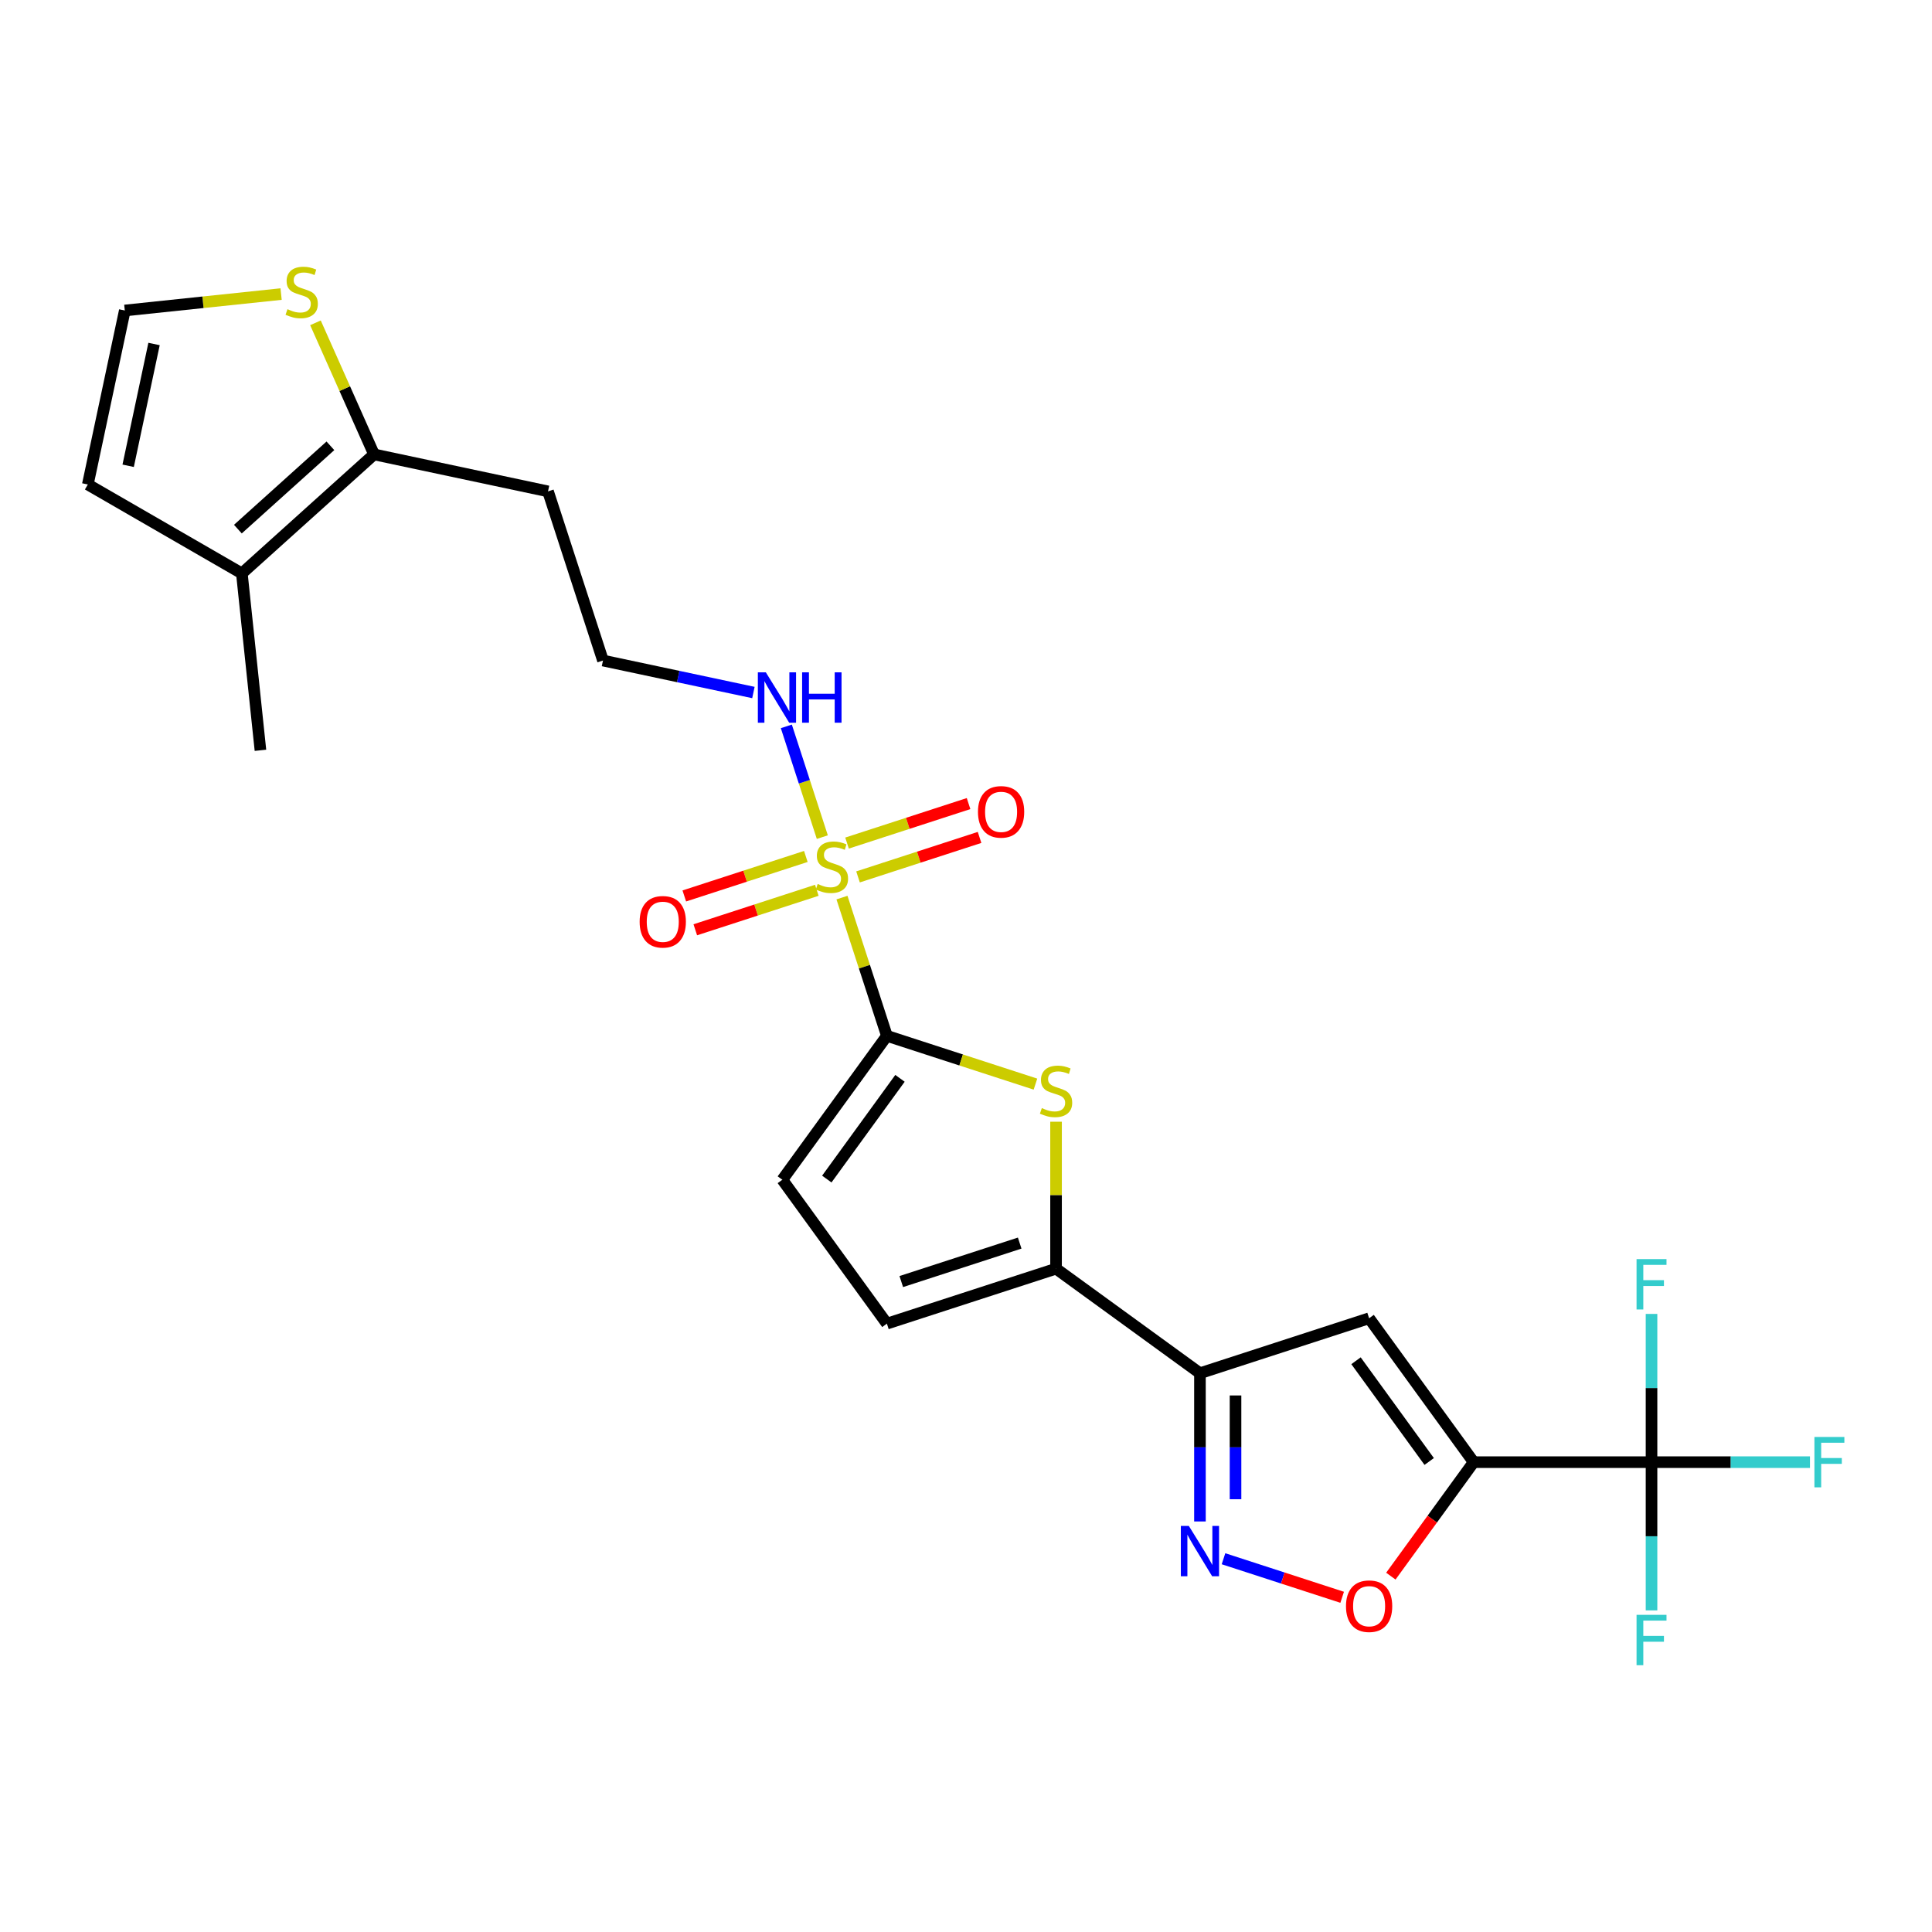 <?xml version='1.0' encoding='iso-8859-1'?>
<svg version='1.1' baseProfile='full'
              xmlns='http://www.w3.org/2000/svg'
                      xmlns:rdkit='http://www.rdkit.org/xml'
                      xmlns:xlink='http://www.w3.org/1999/xlink'
                  xml:space='preserve'
width='1000px' height='1000px' viewBox='0 0 1000 1000'>
<!-- END OF HEADER -->
<rect style='opacity:1.0;fill:#FFFFFF;stroke:none' width='1000' height='1000' x='0' y='0'> </rect>
<path class='bond-1' d='M 435.803,464.594 L 447.428,500.372' style='fill:none;fill-rule:evenodd;stroke:#CCCC00;stroke-width:6px;stroke-linecap:butt;stroke-linejoin:miter;stroke-opacity:1' />
<path class='bond-1' d='M 447.428,500.372 L 459.053,536.151' style='fill:none;fill-rule:evenodd;stroke:#000000;stroke-width:6px;stroke-linecap:butt;stroke-linejoin:miter;stroke-opacity:1' />
<path class='bond-14' d='M 444.11,453.885 L 475.563,443.665' style='fill:none;fill-rule:evenodd;stroke:#CCCC00;stroke-width:6px;stroke-linecap:butt;stroke-linejoin:miter;stroke-opacity:1' />
<path class='bond-14' d='M 475.563,443.665 L 507.017,433.445' style='fill:none;fill-rule:evenodd;stroke:#FF0000;stroke-width:6px;stroke-linecap:butt;stroke-linejoin:miter;stroke-opacity:1' />
<path class='bond-14' d='M 438.42,436.373 L 469.873,426.153' style='fill:none;fill-rule:evenodd;stroke:#CCCC00;stroke-width:6px;stroke-linecap:butt;stroke-linejoin:miter;stroke-opacity:1' />
<path class='bond-14' d='M 469.873,426.153 L 501.327,415.933' style='fill:none;fill-rule:evenodd;stroke:#FF0000;stroke-width:6px;stroke-linecap:butt;stroke-linejoin:miter;stroke-opacity:1' />
<path class='bond-15' d='M 417.098,443.301 L 385.644,453.521' style='fill:none;fill-rule:evenodd;stroke:#CCCC00;stroke-width:6px;stroke-linecap:butt;stroke-linejoin:miter;stroke-opacity:1' />
<path class='bond-15' d='M 385.644,453.521 L 354.19,463.741' style='fill:none;fill-rule:evenodd;stroke:#FF0000;stroke-width:6px;stroke-linecap:butt;stroke-linejoin:miter;stroke-opacity:1' />
<path class='bond-15' d='M 422.788,460.813 L 391.334,471.033' style='fill:none;fill-rule:evenodd;stroke:#CCCC00;stroke-width:6px;stroke-linecap:butt;stroke-linejoin:miter;stroke-opacity:1' />
<path class='bond-15' d='M 391.334,471.033 L 359.88,481.252' style='fill:none;fill-rule:evenodd;stroke:#FF0000;stroke-width:6px;stroke-linecap:butt;stroke-linejoin:miter;stroke-opacity:1' />
<path class='bond-17' d='M 425.632,433.292 L 416.32,404.631' style='fill:none;fill-rule:evenodd;stroke:#CCCC00;stroke-width:6px;stroke-linecap:butt;stroke-linejoin:miter;stroke-opacity:1' />
<path class='bond-17' d='M 416.32,404.631 L 407.007,375.971' style='fill:none;fill-rule:evenodd;stroke:#0000FF;stroke-width:6px;stroke-linecap:butt;stroke-linejoin:miter;stroke-opacity:1' />
<path class='bond-0' d='M 762.764,756.81 L 708.65,682.328' style='fill:none;fill-rule:evenodd;stroke:#000000;stroke-width:6px;stroke-linecap:butt;stroke-linejoin:miter;stroke-opacity:1' />
<path class='bond-0' d='M 739.75,756.46 L 701.871,704.323' style='fill:none;fill-rule:evenodd;stroke:#000000;stroke-width:6px;stroke-linecap:butt;stroke-linejoin:miter;stroke-opacity:1' />
<path class='bond-6' d='M 762.764,756.81 L 854.828,756.81' style='fill:none;fill-rule:evenodd;stroke:#000000;stroke-width:6px;stroke-linecap:butt;stroke-linejoin:miter;stroke-opacity:1' />
<path class='bond-27' d='M 762.764,756.81 L 741.332,786.308' style='fill:none;fill-rule:evenodd;stroke:#000000;stroke-width:6px;stroke-linecap:butt;stroke-linejoin:miter;stroke-opacity:1' />
<path class='bond-27' d='M 741.332,786.308 L 719.901,815.806' style='fill:none;fill-rule:evenodd;stroke:#FF0000;stroke-width:6px;stroke-linecap:butt;stroke-linejoin:miter;stroke-opacity:1' />
<path class='bond-4' d='M 459.053,536.151 L 497.501,548.643' style='fill:none;fill-rule:evenodd;stroke:#000000;stroke-width:6px;stroke-linecap:butt;stroke-linejoin:miter;stroke-opacity:1' />
<path class='bond-4' d='M 497.501,548.643 L 535.95,561.136' style='fill:none;fill-rule:evenodd;stroke:#CCCC00;stroke-width:6px;stroke-linecap:butt;stroke-linejoin:miter;stroke-opacity:1' />
<path class='bond-9' d='M 459.053,536.151 L 404.939,610.632' style='fill:none;fill-rule:evenodd;stroke:#000000;stroke-width:6px;stroke-linecap:butt;stroke-linejoin:miter;stroke-opacity:1' />
<path class='bond-9' d='M 465.832,558.146 L 427.952,610.283' style='fill:none;fill-rule:evenodd;stroke:#000000;stroke-width:6px;stroke-linecap:butt;stroke-linejoin:miter;stroke-opacity:1' />
<path class='bond-2' d='M 621.092,710.778 L 546.611,656.664' style='fill:none;fill-rule:evenodd;stroke:#000000;stroke-width:6px;stroke-linecap:butt;stroke-linejoin:miter;stroke-opacity:1' />
<path class='bond-3' d='M 621.092,710.778 L 708.65,682.328' style='fill:none;fill-rule:evenodd;stroke:#000000;stroke-width:6px;stroke-linecap:butt;stroke-linejoin:miter;stroke-opacity:1' />
<path class='bond-5' d='M 621.092,710.778 L 621.092,749.141' style='fill:none;fill-rule:evenodd;stroke:#000000;stroke-width:6px;stroke-linecap:butt;stroke-linejoin:miter;stroke-opacity:1' />
<path class='bond-5' d='M 621.092,749.141 L 621.092,787.504' style='fill:none;fill-rule:evenodd;stroke:#0000FF;stroke-width:6px;stroke-linecap:butt;stroke-linejoin:miter;stroke-opacity:1' />
<path class='bond-5' d='M 639.505,722.287 L 639.505,749.141' style='fill:none;fill-rule:evenodd;stroke:#000000;stroke-width:6px;stroke-linecap:butt;stroke-linejoin:miter;stroke-opacity:1' />
<path class='bond-5' d='M 639.505,749.141 L 639.505,775.995' style='fill:none;fill-rule:evenodd;stroke:#0000FF;stroke-width:6px;stroke-linecap:butt;stroke-linejoin:miter;stroke-opacity:1' />
<path class='bond-7' d='M 546.611,580.601 L 546.611,618.632' style='fill:none;fill-rule:evenodd;stroke:#CCCC00;stroke-width:6px;stroke-linecap:butt;stroke-linejoin:miter;stroke-opacity:1' />
<path class='bond-7' d='M 546.611,618.632 L 546.611,656.664' style='fill:none;fill-rule:evenodd;stroke:#000000;stroke-width:6px;stroke-linecap:butt;stroke-linejoin:miter;stroke-opacity:1' />
<path class='bond-8' d='M 633.281,806.802 L 663.991,816.78' style='fill:none;fill-rule:evenodd;stroke:#0000FF;stroke-width:6px;stroke-linecap:butt;stroke-linejoin:miter;stroke-opacity:1' />
<path class='bond-8' d='M 663.991,816.78 L 694.7,826.758' style='fill:none;fill-rule:evenodd;stroke:#FF0000;stroke-width:6px;stroke-linecap:butt;stroke-linejoin:miter;stroke-opacity:1' />
<path class='bond-19' d='M 854.828,756.81 L 895.833,756.81' style='fill:none;fill-rule:evenodd;stroke:#000000;stroke-width:6px;stroke-linecap:butt;stroke-linejoin:miter;stroke-opacity:1' />
<path class='bond-19' d='M 895.833,756.81 L 936.838,756.81' style='fill:none;fill-rule:evenodd;stroke:#33CCCC;stroke-width:6px;stroke-linecap:butt;stroke-linejoin:miter;stroke-opacity:1' />
<path class='bond-20' d='M 854.828,756.81 L 854.828,795.173' style='fill:none;fill-rule:evenodd;stroke:#000000;stroke-width:6px;stroke-linecap:butt;stroke-linejoin:miter;stroke-opacity:1' />
<path class='bond-20' d='M 854.828,795.173 L 854.828,833.536' style='fill:none;fill-rule:evenodd;stroke:#33CCCC;stroke-width:6px;stroke-linecap:butt;stroke-linejoin:miter;stroke-opacity:1' />
<path class='bond-21' d='M 854.828,756.81 L 854.828,718.447' style='fill:none;fill-rule:evenodd;stroke:#000000;stroke-width:6px;stroke-linecap:butt;stroke-linejoin:miter;stroke-opacity:1' />
<path class='bond-21' d='M 854.828,718.447 L 854.828,680.084' style='fill:none;fill-rule:evenodd;stroke:#33CCCC;stroke-width:6px;stroke-linecap:butt;stroke-linejoin:miter;stroke-opacity:1' />
<path class='bond-25' d='M 546.611,656.664 L 459.053,685.113' style='fill:none;fill-rule:evenodd;stroke:#000000;stroke-width:6px;stroke-linecap:butt;stroke-linejoin:miter;stroke-opacity:1' />
<path class='bond-25' d='M 527.787,643.42 L 466.497,663.334' style='fill:none;fill-rule:evenodd;stroke:#000000;stroke-width:6px;stroke-linecap:butt;stroke-linejoin:miter;stroke-opacity:1' />
<path class='bond-10' d='M 404.939,610.632 L 459.053,685.113' style='fill:none;fill-rule:evenodd;stroke:#000000;stroke-width:6px;stroke-linecap:butt;stroke-linejoin:miter;stroke-opacity:1' />
<path class='bond-11' d='M 193.601,235.195 L 283.653,254.336' style='fill:none;fill-rule:evenodd;stroke:#000000;stroke-width:6px;stroke-linecap:butt;stroke-linejoin:miter;stroke-opacity:1' />
<path class='bond-12' d='M 193.601,235.195 L 125.184,296.797' style='fill:none;fill-rule:evenodd;stroke:#000000;stroke-width:6px;stroke-linecap:butt;stroke-linejoin:miter;stroke-opacity:1' />
<path class='bond-12' d='M 171.018,230.752 L 123.126,273.874' style='fill:none;fill-rule:evenodd;stroke:#000000;stroke-width:6px;stroke-linecap:butt;stroke-linejoin:miter;stroke-opacity:1' />
<path class='bond-13' d='M 193.601,235.195 L 178.44,201.143' style='fill:none;fill-rule:evenodd;stroke:#000000;stroke-width:6px;stroke-linecap:butt;stroke-linejoin:miter;stroke-opacity:1' />
<path class='bond-13' d='M 178.44,201.143 L 163.279,167.091' style='fill:none;fill-rule:evenodd;stroke:#CCCC00;stroke-width:6px;stroke-linecap:butt;stroke-linejoin:miter;stroke-opacity:1' />
<path class='bond-18' d='M 125.184,296.797 L 45.455,250.766' style='fill:none;fill-rule:evenodd;stroke:#000000;stroke-width:6px;stroke-linecap:butt;stroke-linejoin:miter;stroke-opacity:1' />
<path class='bond-24' d='M 125.184,296.797 L 134.807,388.357' style='fill:none;fill-rule:evenodd;stroke:#000000;stroke-width:6px;stroke-linecap:butt;stroke-linejoin:miter;stroke-opacity:1' />
<path class='bond-16' d='M 145.494,152.211 L 105.045,156.462' style='fill:none;fill-rule:evenodd;stroke:#CCCC00;stroke-width:6px;stroke-linecap:butt;stroke-linejoin:miter;stroke-opacity:1' />
<path class='bond-16' d='M 105.045,156.462 L 64.596,160.713' style='fill:none;fill-rule:evenodd;stroke:#000000;stroke-width:6px;stroke-linecap:butt;stroke-linejoin:miter;stroke-opacity:1' />
<path class='bond-26' d='M 64.596,160.713 L 45.455,250.766' style='fill:none;fill-rule:evenodd;stroke:#000000;stroke-width:6px;stroke-linecap:butt;stroke-linejoin:miter;stroke-opacity:1' />
<path class='bond-26' d='M 79.735,178.05 L 66.336,241.086' style='fill:none;fill-rule:evenodd;stroke:#000000;stroke-width:6px;stroke-linecap:butt;stroke-linejoin:miter;stroke-opacity:1' />
<path class='bond-23' d='M 389.965,358.444 L 351.034,350.169' style='fill:none;fill-rule:evenodd;stroke:#0000FF;stroke-width:6px;stroke-linecap:butt;stroke-linejoin:miter;stroke-opacity:1' />
<path class='bond-23' d='M 351.034,350.169 L 312.102,341.894' style='fill:none;fill-rule:evenodd;stroke:#000000;stroke-width:6px;stroke-linecap:butt;stroke-linejoin:miter;stroke-opacity:1' />
<path class='bond-22' d='M 283.653,254.336 L 312.102,341.894' style='fill:none;fill-rule:evenodd;stroke:#000000;stroke-width:6px;stroke-linecap:butt;stroke-linejoin:miter;stroke-opacity:1' />
<path  class='atom-0' d='M 423.239 457.541
Q 423.533 457.652, 424.748 458.167
Q 425.964 458.683, 427.289 459.014
Q 428.652 459.309, 429.978 459.309
Q 432.445 459.309, 433.881 458.131
Q 435.317 456.915, 435.317 454.816
Q 435.317 453.38, 434.581 452.496
Q 433.881 451.613, 432.776 451.134
Q 431.672 450.655, 429.83 450.103
Q 427.51 449.403, 426.111 448.74
Q 424.748 448.077, 423.754 446.678
Q 422.797 445.279, 422.797 442.922
Q 422.797 439.644, 425.006 437.619
Q 427.252 435.593, 431.672 435.593
Q 434.691 435.593, 438.116 437.03
L 437.269 439.865
Q 434.139 438.576, 431.782 438.576
Q 429.241 438.576, 427.842 439.644
Q 426.442 440.675, 426.479 442.48
Q 426.479 443.879, 427.179 444.726
Q 427.915 445.573, 428.946 446.052
Q 430.014 446.531, 431.782 447.083
Q 434.139 447.82, 435.538 448.556
Q 436.938 449.293, 437.932 450.802
Q 438.963 452.275, 438.963 454.816
Q 438.963 458.425, 436.533 460.377
Q 434.139 462.292, 430.125 462.292
Q 427.805 462.292, 426.037 461.776
Q 424.306 461.298, 422.244 460.451
L 423.239 457.541
' fill='#CCCC00'/>
<path  class='atom-5' d='M 539.246 573.549
Q 539.54 573.659, 540.756 574.175
Q 541.971 574.69, 543.297 575.022
Q 544.659 575.316, 545.985 575.316
Q 548.452 575.316, 549.888 574.138
Q 551.324 572.923, 551.324 570.824
Q 551.324 569.387, 550.588 568.504
Q 549.888 567.62, 548.784 567.141
Q 547.679 566.662, 545.837 566.11
Q 543.517 565.41, 542.118 564.747
Q 540.756 564.085, 539.761 562.685
Q 538.804 561.286, 538.804 558.929
Q 538.804 555.651, 541.013 553.626
Q 543.26 551.601, 547.679 551.601
Q 550.698 551.601, 554.123 553.037
L 553.276 555.872
Q 550.146 554.584, 547.789 554.584
Q 545.248 554.584, 543.849 555.651
Q 542.45 556.683, 542.486 558.487
Q 542.486 559.886, 543.186 560.733
Q 543.923 561.58, 544.954 562.059
Q 546.022 562.538, 547.789 563.09
Q 550.146 563.827, 551.545 564.563
Q 552.945 565.3, 553.939 566.81
Q 554.97 568.283, 554.97 570.824
Q 554.97 574.432, 552.54 576.384
Q 550.146 578.299, 546.132 578.299
Q 543.812 578.299, 542.044 577.784
Q 540.314 577.305, 538.251 576.458
L 539.246 573.549
' fill='#CCCC00'/>
<path  class='atom-6' d='M 615.329 789.805
L 623.872 803.615
Q 624.719 804.977, 626.082 807.445
Q 627.444 809.912, 627.518 810.059
L 627.518 789.805
L 630.98 789.805
L 630.98 815.878
L 627.408 815.878
L 618.238 800.779
Q 617.17 799.012, 616.029 796.986
Q 614.924 794.961, 614.592 794.335
L 614.592 815.878
L 611.204 815.878
L 611.204 789.805
L 615.329 789.805
' fill='#0000FF'/>
<path  class='atom-9' d='M 696.682 831.364
Q 696.682 825.104, 699.775 821.606
Q 702.868 818.107, 708.65 818.107
Q 714.432 818.107, 717.525 821.606
Q 720.618 825.104, 720.618 831.364
Q 720.618 837.698, 717.488 841.307
Q 714.358 844.879, 708.65 844.879
Q 702.905 844.879, 699.775 841.307
Q 696.682 837.735, 696.682 831.364
M 708.65 841.933
Q 712.627 841.933, 714.763 839.282
Q 716.936 836.594, 716.936 831.364
Q 716.936 826.246, 714.763 823.668
Q 712.627 821.053, 708.65 821.053
Q 704.673 821.053, 702.5 823.631
Q 700.364 826.209, 700.364 831.364
Q 700.364 836.631, 702.5 839.282
Q 704.673 841.933, 708.65 841.933
' fill='#FF0000'/>
<path  class='atom-14' d='M 148.79 160.039
Q 149.085 160.149, 150.3 160.665
Q 151.515 161.18, 152.841 161.512
Q 154.203 161.806, 155.529 161.806
Q 157.996 161.806, 159.433 160.628
Q 160.869 159.413, 160.869 157.314
Q 160.869 155.877, 160.132 154.994
Q 159.433 154.11, 158.328 153.631
Q 157.223 153.152, 155.382 152.6
Q 153.062 151.9, 151.662 151.237
Q 150.3 150.575, 149.306 149.175
Q 148.348 147.776, 148.348 145.419
Q 148.348 142.142, 150.558 140.116
Q 152.804 138.091, 157.223 138.091
Q 160.243 138.091, 163.668 139.527
L 162.821 142.363
Q 159.69 141.074, 157.334 141.074
Q 154.793 141.074, 153.393 142.142
Q 151.994 143.173, 152.031 144.977
Q 152.031 146.377, 152.73 147.223
Q 153.467 148.07, 154.498 148.549
Q 155.566 149.028, 157.334 149.58
Q 159.69 150.317, 161.09 151.053
Q 162.489 151.79, 163.483 153.3
Q 164.515 154.773, 164.515 157.314
Q 164.515 160.923, 162.084 162.874
Q 159.69 164.789, 155.676 164.789
Q 153.356 164.789, 151.589 164.274
Q 149.858 163.795, 147.796 162.948
L 148.79 160.039
' fill='#CCCC00'/>
<path  class='atom-15' d='M 506.193 420.217
Q 506.193 413.957, 509.287 410.458
Q 512.38 406.96, 518.162 406.96
Q 523.943 406.96, 527.036 410.458
Q 530.13 413.957, 530.13 420.217
Q 530.13 426.551, 527 430.16
Q 523.869 433.732, 518.162 433.732
Q 512.417 433.732, 509.287 430.16
Q 506.193 426.588, 506.193 420.217
M 518.162 430.786
Q 522.139 430.786, 524.275 428.135
Q 526.447 425.446, 526.447 420.217
Q 526.447 415.098, 524.275 412.521
Q 522.139 409.906, 518.162 409.906
Q 514.184 409.906, 512.012 412.484
Q 509.876 415.062, 509.876 420.217
Q 509.876 425.483, 512.012 428.135
Q 514.184 430.786, 518.162 430.786
' fill='#FF0000'/>
<path  class='atom-16' d='M 331.077 477.116
Q 331.077 470.855, 334.171 467.357
Q 337.264 463.859, 343.046 463.859
Q 348.827 463.859, 351.921 467.357
Q 355.014 470.855, 355.014 477.116
Q 355.014 483.45, 351.884 487.059
Q 348.754 490.631, 343.046 490.631
Q 337.301 490.631, 334.171 487.059
Q 331.077 483.487, 331.077 477.116
M 343.046 487.685
Q 347.023 487.685, 349.159 485.033
Q 351.331 482.345, 351.331 477.116
Q 351.331 471.997, 349.159 469.419
Q 347.023 466.805, 343.046 466.805
Q 339.069 466.805, 336.896 469.382
Q 334.76 471.96, 334.76 477.116
Q 334.76 482.382, 336.896 485.033
Q 339.069 487.685, 343.046 487.685
' fill='#FF0000'/>
<path  class='atom-18' d='M 396.391 347.999
L 404.935 361.808
Q 405.782 363.171, 407.144 365.638
Q 408.507 368.105, 408.58 368.253
L 408.58 347.999
L 412.042 347.999
L 412.042 374.071
L 408.47 374.071
L 399.3 358.973
Q 398.232 357.205, 397.091 355.18
Q 395.986 353.154, 395.655 352.528
L 395.655 374.071
L 392.267 374.071
L 392.267 347.999
L 396.391 347.999
' fill='#0000FF'/>
<path  class='atom-18' d='M 415.172 347.999
L 418.707 347.999
L 418.707 359.083
L 432.038 359.083
L 432.038 347.999
L 435.573 347.999
L 435.573 374.071
L 432.038 374.071
L 432.038 362.029
L 418.707 362.029
L 418.707 374.071
L 415.172 374.071
L 415.172 347.999
' fill='#0000FF'/>
<path  class='atom-20' d='M 939.14 743.773
L 954.643 743.773
L 954.643 746.756
L 942.638 746.756
L 942.638 754.674
L 953.318 754.674
L 953.318 757.693
L 942.638 757.693
L 942.638 769.846
L 939.14 769.846
L 939.14 743.773
' fill='#33CCCC'/>
<path  class='atom-21' d='M 847.076 835.837
L 862.579 835.837
L 862.579 838.82
L 850.574 838.82
L 850.574 846.738
L 861.254 846.738
L 861.254 849.757
L 850.574 849.757
L 850.574 861.91
L 847.076 861.91
L 847.076 835.837
' fill='#33CCCC'/>
<path  class='atom-22' d='M 847.076 651.71
L 862.579 651.71
L 862.579 654.692
L 850.574 654.692
L 850.574 662.61
L 861.254 662.61
L 861.254 665.63
L 850.574 665.63
L 850.574 677.782
L 847.076 677.782
L 847.076 651.71
' fill='#33CCCC'/>
</svg>
